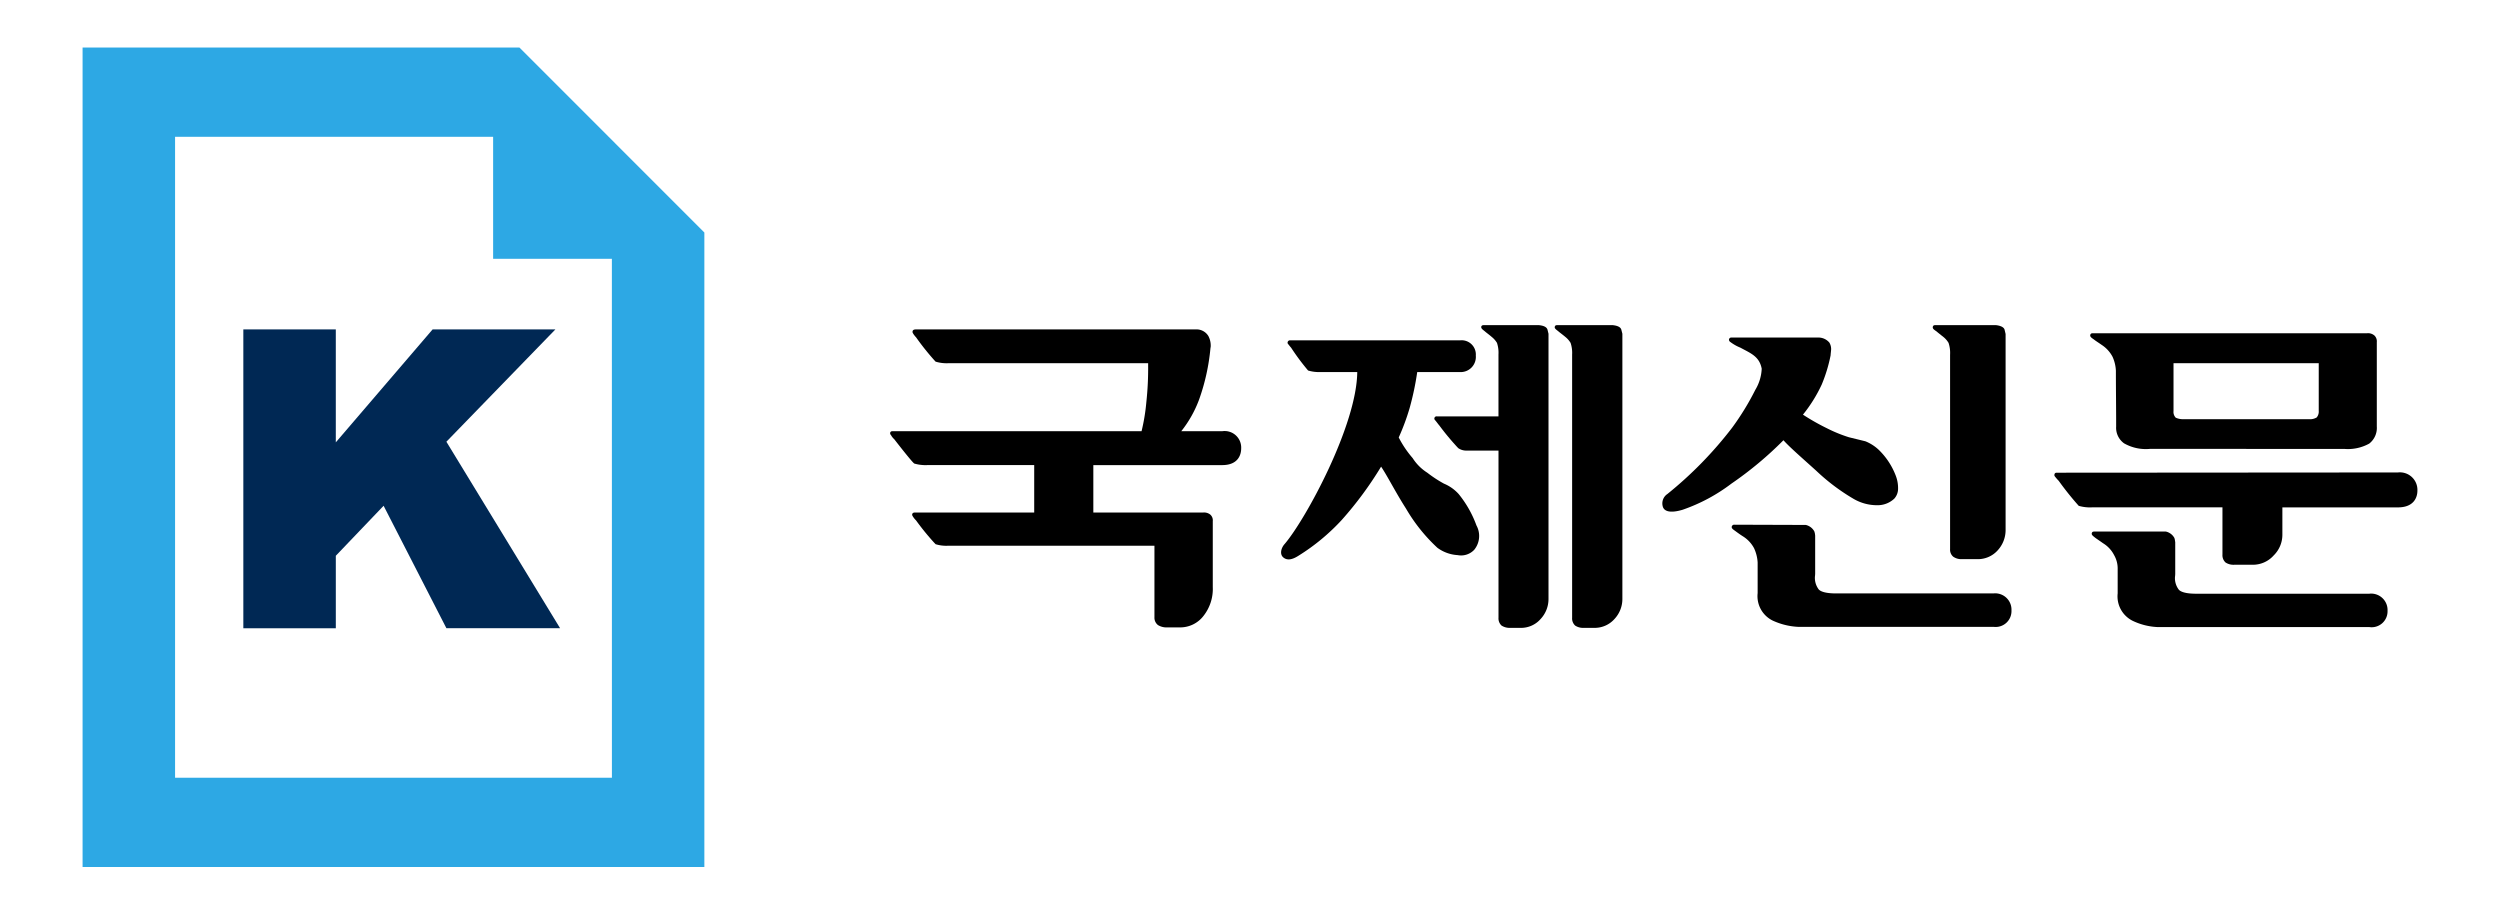 <svg xmlns="http://www.w3.org/2000/svg" width="180" height="65" viewBox="0 0 180 65">
  <g id="sponsorship_logo03" transform="translate(-480 -1502)">
    <rect id="logo_guide" data-name="logo guide" width="180" height="65" transform="translate(480 1502)" fill="none"/>
    <g id="logo" transform="translate(439.693 603.316)">
      <g id="그룹_301" data-name="그룹 301" transform="translate(46.253 902.107)">
        <path id="패스_566" data-name="패스 566" d="M70.5,944.625h6.658v8.13l6.969-8.13h8.84l-7.847,8.085,8.186,13.427H85.121L80.6,957.321l-3.441,3.6v5.22H70.5Z" transform="translate(-58.926 -924.329)" fill="#002854"/>
        <path id="패스_567" data-name="패스 567" d="M77.706,902.107H46.253v59H91.021V915.425Zm6.659,52.574H52.912V908.534h22.9v8.783h8.55Z" transform="translate(-46.253 -902.107)" fill="#2da8e4"/>
      </g>
      <g id="그룹_305" data-name="그룹 305" transform="translate(104.396 922.094)">
        <g id="그룹_304" data-name="그룹 304" transform="translate(0 0)">
          <g id="그룹_303" data-name="그룹 303">
            <g id="그룹_302" data-name="그룹 302">
              <path id="패스_568" data-name="패스 568" d="M368.4,966.2l-24.572.018c-.183,0-.166.2-.147.237a3.3,3.3,0,0,0,.3.348,21.66,21.66,0,0,0,1.441,1.8,2.892,2.892,0,0,0,.948.11h9.4v3.4a.711.711,0,0,0,.219.566,1.038,1.038,0,0,0,.641.166h1.3a2,2,0,0,0,1.532-.675,2.084,2.084,0,0,0,.622-1.48v-1.975H368.4c1.172,0,1.406-.746,1.406-1.2A1.262,1.262,0,0,0,368.4,966.2Z" transform="translate(-259.842 -955.593)"/>
              <path id="패스_569" data-name="패스 569" d="M191.962,951.951h-2.94a8.276,8.276,0,0,0,1.278-2.266,15.121,15.121,0,0,0,.823-3.724.634.634,0,0,0,.018-.184,1.461,1.461,0,0,0-.168-.674.994.994,0,0,0-.912-.479H169.979c-.109,0-.309-.016-.309.185,0,.09.2.329.255.383a18.061,18.061,0,0,0,1.405,1.751,2.7,2.7,0,0,0,.9.115h14.405v.161a22.765,22.765,0,0,1-.128,2.631,14.11,14.11,0,0,1-.345,2.1H168.229c-.183,0-.218.179-.107.286a1.129,1.129,0,0,0,.233.294s1.3,1.682,1.445,1.752a2.884,2.884,0,0,0,.947.11h7.685v3.416h-8.6c-.182,0-.218.144-.164.237a1.486,1.486,0,0,0,.255.328,18.081,18.081,0,0,0,1.405,1.714,2.567,2.567,0,0,0,.9.112h14.861v5.148a.668.668,0,0,0,.256.565,1.158,1.158,0,0,0,.658.166h.894a2.113,2.113,0,0,0,1.735-.842,3.13,3.13,0,0,0,.657-2.062h0V958.43h0a.55.55,0,0,0-.183-.476.721.721,0,0,0-.528-.144h-7.889v-3.416h9.276c1.15,0,1.369-.746,1.369-1.2a1.191,1.191,0,0,0-1.369-1.24Z" transform="translate(-168.058 -944.316)"/>
              <path id="패스_570" data-name="패스 570" d="M293.245,953.248c.457.513,1.408,1.333,2.372,2.207a14.611,14.611,0,0,0,2.647,1.994,3.329,3.329,0,0,0,1.7.474,1.748,1.748,0,0,0,1.26-.474,1.066,1.066,0,0,0,.271-.731,2.469,2.469,0,0,0-.164-.915,5.124,5.124,0,0,0-1.222-1.862,3.065,3.065,0,0,0-.969-.621h0l-1.184-.29h0a10.34,10.34,0,0,1-1.609-.66,15.876,15.876,0,0,1-1.7-.967A10.436,10.436,0,0,0,296,949.231a10.988,10.988,0,0,0,.638-2.1c0-.073.038-.365.038-.439a.915.915,0,0,0-.127-.476,1.027,1.027,0,0,0-.8-.365H289.5a.164.164,0,0,0-.18.166.216.216,0,0,0,.11.163,3.144,3.144,0,0,0,.713.4c.728.4,1.369.622,1.534,1.517a3.2,3.2,0,0,1-.458,1.515,18.935,18.935,0,0,1-1.678,2.739,27.923,27.923,0,0,1-4.656,4.766.813.813,0,0,0-.31.963c.18.406.821.35,1.423.165a12.6,12.6,0,0,0,3.5-1.877,25.854,25.854,0,0,0,3.744-3.123Z" transform="translate(-228.923 -944.958)"/>
              <path id="패스_571" data-name="패스 571" d="M238.756,956.591a8.9,8.9,0,0,1-1.2-.787,3.43,3.43,0,0,1-1.058-1.057,7.394,7.394,0,0,1-1-1.481,16.174,16.174,0,0,0,.785-2.117,20.618,20.618,0,0,0,.547-2.591h3.105a1.092,1.092,0,0,0,1.113-1.187,1.023,1.023,0,0,0-1.113-1.1H227.676a.171.171,0,0,0-.167.237c.074.09.185.239.239.291a16.671,16.671,0,0,0,1.224,1.645,2.662,2.662,0,0,0,.877.111h2.663c-.034,3.833-3.7,10.586-5.221,12.374-.255.277-.382.732-.108.969s.639.181,1.112-.126A14.981,14.981,0,0,0,231.4,959.2a25.925,25.925,0,0,0,2.829-3.834c.457.676,1.041,1.846,1.789,3.013a12.221,12.221,0,0,0,2.265,2.83,2.73,2.73,0,0,0,1.462.528,1.3,1.3,0,0,0,1.187-.382,1.573,1.573,0,0,0,.163-1.754,7.818,7.818,0,0,0-1.28-2.261A2.943,2.943,0,0,0,238.756,956.591Z" transform="translate(-198.879 -945.178)"/>
              <path id="패스_572" data-name="패스 572" d="M257.671,943.978h-3.943c-.072,0-.165,0-.2.109-.021.132.09.2.273.349.053.054.309.238.492.4a1.615,1.615,0,0,1,.366.419,2.244,2.244,0,0,1,.108.838h0v4.454H250.33a.157.157,0,0,0-.143.256c.088.09.255.33.311.385a18.953,18.953,0,0,0,1.368,1.643,1.013,1.013,0,0,0,.567.18h2.336v12.031a.7.7,0,0,0,.22.567,1.076,1.076,0,0,0,.64.164h.674a1.873,1.873,0,0,0,1.5-.639,2.1,2.1,0,0,0,.566-1.442h0V944.6l-.072-.293h0c-.074-.271-.475-.311-.623-.329Z" transform="translate(-210.966 -943.978)"/>
              <path id="패스_573" data-name="패스 573" d="M272.469,943.978h-3.964c-.091,0-.164,0-.2.109-.035.132.092.2.272.349.057.054.31.238.5.4a1.615,1.615,0,0,1,.365.419,2.259,2.259,0,0,1,.111.838h0v18.949a.7.7,0,0,0,.218.567,1.034,1.034,0,0,0,.638.164h.695a1.9,1.9,0,0,0,1.5-.639,2.1,2.1,0,0,0,.567-1.442h0V944.6l-.075-.293h0c-.071-.271-.492-.311-.616-.329Z" transform="translate(-220.449 -943.978)"/>
              <path id="패스_574" data-name="패스 574" d="M329.872,943.978h-4.343c-.09,0-.162,0-.2.109-.038.148.091.22.274.349.055.054.311.254.494.4a1.583,1.583,0,0,1,.362.419,2.271,2.271,0,0,1,.111.858h0V960.1a.662.662,0,0,0,.22.545,1,1,0,0,0,.621.182h1.112A1.911,1.911,0,0,0,330,960.19a2.151,2.151,0,0,0,.567-1.442h0V944.616l-.073-.309h0c-.072-.253-.474-.311-.623-.329Z" transform="translate(-250.253 -943.978)"/>
              <path id="패스_575" data-name="패스 575" d="M313.858,979.029H302.521c-.841,0-1.151-.164-1.263-.29a1.374,1.374,0,0,1-.271-.933,1.94,1.94,0,0,0,.016-.313h0v-2.629l-.016-.127a.578.578,0,0,0-.038-.145v-.018h0a.938.938,0,0,0-.621-.476h0l-4.746-.016H295.2a.178.178,0,0,0-.2.126c-.036.127.074.2.257.33.073.054.345.257.548.382a2.265,2.265,0,0,1,.8.856,2.817,2.817,0,0,1,.256,1.024h0v2.208h0a1.958,1.958,0,0,0,1.08,1.974,4.943,4.943,0,0,0,1.842.454h14.076a1.142,1.142,0,0,0,1.278-1.186,1.175,1.175,0,0,0-1.278-1.224Z" transform="translate(-234.4 -959.712)"/>
              <path id="패스_576" data-name="패스 576" d="M369.3,979.589H356.831c-.84,0-1.15-.164-1.261-.293a1.361,1.361,0,0,1-.274-.915,1.937,1.937,0,0,0,.018-.311h0v-2.188l-.018-.111a.649.649,0,0,0-.036-.167v-.016h0a.932.932,0,0,0-.621-.475h-5.131c-.089,0-.162,0-.2.108-.036.129.072.2.257.348.07.052.346.237.547.382a2.138,2.138,0,0,1,.8.857,1.941,1.941,0,0,1,.257,1.025v1.733h0a1.963,1.963,0,0,0,1.077,1.972,4.626,4.626,0,0,0,1.843.454H369.3a1.144,1.144,0,0,0,1.3-1.17,1.182,1.182,0,0,0-1.3-1.236Z" transform="translate(-262.786 -960.251)"/>
              <path id="패스_577" data-name="패스 577" d="M360.307,953.528h7.048a3.178,3.178,0,0,0,1.806-.381,1.428,1.428,0,0,0,.547-1.229h0v-6.077h0a.583.583,0,0,0-.167-.473.7.7,0,0,0-.526-.168h-8.709v2.159h5.221v3.43a.66.66,0,0,1-.146.473.933.933,0,0,1-.546.128h-4.53Zm-9.366-1.61h0a1.378,1.378,0,0,0,.568,1.208,3.171,3.171,0,0,0,1.878.4h6.92v-2.138H355.8a1.234,1.234,0,0,1-.567-.107.591.591,0,0,1-.162-.476v-3.448h5.239V945.2H349.279c-.073,0-.163,0-.2.112-.037.144.09.219.273.346.055.055.347.239.548.382a2.286,2.286,0,0,1,.783.859,2.717,2.717,0,0,1,.239,1.006C350.923,949.33,350.941,950.5,350.941,951.918Z" transform="translate(-262.667 -944.617)"/>
            </g>
          </g>
        </g>
      </g>
    </g>
  </g>
</svg>
